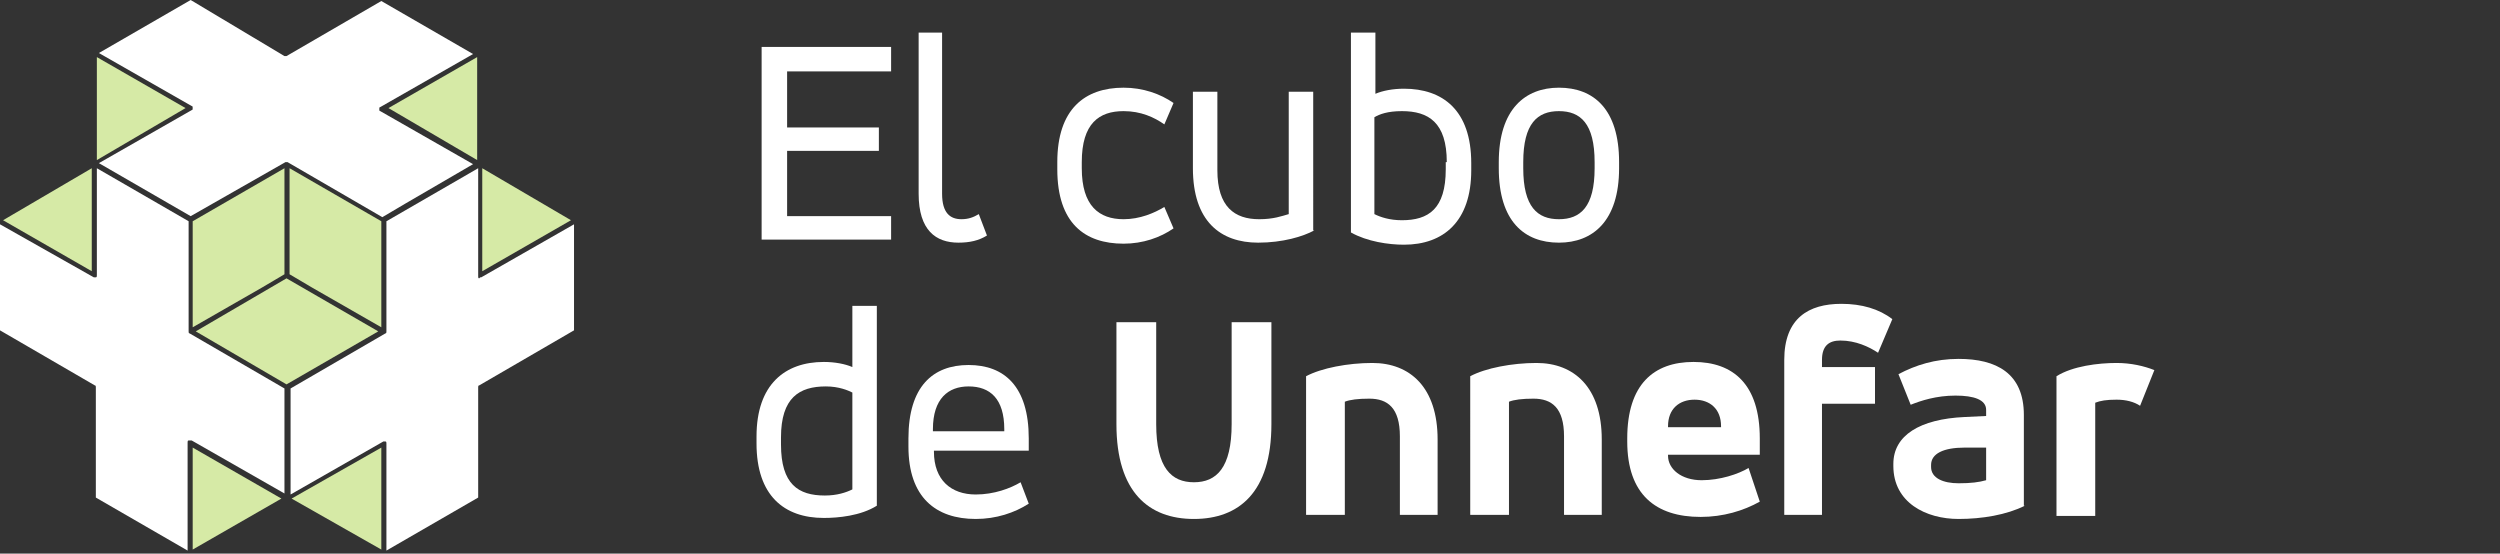 <?xml version="1.0" encoding="utf-8"?>
<!-- Generator: Adobe Illustrator 24.0.3, SVG Export Plug-In . SVG Version: 6.00 Build 0)  -->
<svg version="1.1" id="Capa_1" xmlns="http://www.w3.org/2000/svg" xmlns:xlink="http://www.w3.org/1999/xlink" x="0px" y="0px"
	 viewBox="0 0 245.2 54.3" style="enable-background:new 0 0 245.2 54.3;" xml:space="preserve">
<rect x="0" y="0" width="245.2" height="54.3" fill="#333333" stroke="none"/>
<style type="text/css">
	.st0{fill:#FFFFFF;}
	.st1{fill:#8BC200;}
	.st2{fill:#D6EAA6;}
	.st3{fill:#A8D140;}
</style>
<g>
	<g>
		<path class="st0" d="M77.2,21.2h10.2v2.3H74.7V4.6h12.7V7H77.2v5.5h9v2.3h-9V21.2z"/>
		<path class="st0" d="M90,3.2h2.4V19c0,1.9,0.8,2.5,1.9,2.5c0.7,0,1.2-0.2,1.7-0.5l0.8,2.1c-0.8,0.5-1.7,0.7-2.8,0.7
			c-2.2,0-3.9-1.2-3.9-4.8V3.2z"/>
		<path class="st0" d="M103.7,15.9c0-5.2,2.7-7.3,6.5-7.3c1.9,0,3.6,0.6,4.9,1.5c-0.3,0.7-0.6,1.4-0.9,2.1c-1-0.7-2.3-1.3-4-1.3
			c-2.4,0-4.1,1.2-4.1,5v0.6c0,3.7,1.7,5,4.1,5c1.6,0,3-0.6,4-1.2c0.3,0.7,0.6,1.4,0.9,2.1c-1.3,0.9-3,1.5-4.9,1.5
			c-3.8,0-6.5-2-6.5-7.3V15.9z"/>
		<path class="st0" d="M128.9,22.6c-1.1,0.6-3.1,1.2-5.5,1.2c-3.7,0-6.4-2.1-6.4-7.3V9h2.4v7.7c0,3.6,1.7,4.8,4.1,4.8
			c1.4,0,2.2-0.3,2.9-0.5V9h2.4V22.6z"/>
		<path class="st0" d="M132.5,3.2h2.4v6c0.7-0.3,1.7-0.5,2.8-0.5c3.8,0,6.6,2.1,6.6,7.3v0.7c0,5-2.7,7.3-6.6,7.3
			c-1.5,0-3.6-0.3-5.2-1.2V3.2z M141.9,15.9c0-3.9-1.8-5-4.4-5c-1.4,0-2.2,0.3-2.7,0.6V21c0.6,0.3,1.5,0.6,2.7,0.6
			c2.6,0,4.3-1.1,4.3-5V15.9z"/>
		<path class="st0" d="M147,15.9c0-5.2,2.6-7.3,5.9-7.3c3.4,0,5.9,2.1,5.9,7.3v0.6c0,5.2-2.6,7.3-5.9,7.3c-3.4,0-5.9-2.1-5.9-7.3
			V15.9z M156.4,15.9c0-3.8-1.4-5-3.5-5s-3.5,1.2-3.5,5v0.6c0,3.8,1.4,5,3.5,5s3.5-1.2,3.5-5V15.9z"/>
	</g>
	<g>
		<path class="st0" d="M86,49.6c-1.6,1-3.8,1.2-5.2,1.2c-3.9,0-6.6-2.2-6.6-7.3v-0.7c0-5.1,2.8-7.3,6.6-7.3c1.1,0,2.1,0.2,2.8,0.5
			v-6H86V49.6z M76.6,43.6c0,3.9,1.7,5,4.3,5c1.2,0,2.1-0.3,2.7-0.6v-9.5c-0.4-0.2-1.3-0.6-2.6-0.6c-2.6,0-4.4,1.1-4.4,5V43.6z"/>
		<path class="st0" d="M101,44.2h-9.4v0.1c0,2.8,1.7,4.2,4.1,4.2c1.8,0,3.4-0.6,4.4-1.2l0.8,2.1c-1.4,0.9-3.2,1.5-5.2,1.5
			c-3.9,0-6.6-2.1-6.6-7.1v-0.8c0-5.1,2.4-7.2,5.9-7.2c3.5,0,5.9,2.1,5.9,7.2V44.2z M91.6,42.3h6.9v-0.2c0-3-1.4-4.2-3.5-4.2
			c-2,0-3.5,1.2-3.5,4.2V42.3z"/>
	</g>
	<g>
		<path class="st0" d="M109.5,31.6h3.9v10c0,4.3,1.5,5.7,3.7,5.7c2.2,0,3.7-1.4,3.7-5.7v-10h3.9v10c0,6.7-3.2,9.3-7.6,9.3
			c-4.4,0-7.6-2.6-7.6-9.3V31.6z"/>
		<path class="st0" d="M128.1,36.9c1.5-0.8,4.1-1.3,6.5-1.3c3.7,0,6.4,2.4,6.4,7.5v7.4h-3.7v-7.7c0-2.8-1.2-3.7-3-3.7
			c-1.1,0-1.9,0.1-2.4,0.3v11.1h-3.8V36.9z"/>
		<path class="st0" d="M144.2,36.9c1.5-0.8,4.1-1.3,6.5-1.3c3.7,0,6.4,2.4,6.4,7.5v7.4h-3.7v-7.7c0-2.8-1.2-3.7-3-3.7
			c-1.1,0-1.9,0.1-2.4,0.3v11.1h-3.8V36.9z"/>
		<path class="st0" d="M172.7,44.6h-9.1v0.1c0,1.3,1.3,2.4,3.3,2.4c1.8,0,3.6-0.6,4.6-1.2l1.1,3.3c-1.6,0.9-3.6,1.5-5.8,1.5
			c-4.4,0-7.2-2.2-7.2-7.4v-0.3c0-5.3,2.6-7.5,6.5-7.5s6.5,2.2,6.5,7.5V44.6z M163.6,41.9h5.2v-0.1c0-1.7-1.1-2.6-2.6-2.6
			s-2.6,0.9-2.6,2.6V41.9z"/>
		<path class="st0" d="M175,35.3c0-4.1,2.4-5.5,5.6-5.5c2,0,3.7,0.5,5,1.5l-1.4,3.3c-0.9-0.6-2.2-1.2-3.7-1.2
			c-1.1,0-1.8,0.5-1.8,1.9V36h5.2v3.6h-5.2v10.9H175V35.3z"/>
		<path class="st0" d="M198.6,49.6c-1.8,0.9-4.2,1.3-6.5,1.3c-3.2,0-6.4-1.6-6.4-5.2v-0.2c0-2.8,2.6-4.4,7-4.6l2.1-0.1v-0.6
			c0-1-1.2-1.4-3-1.4c-1.9,0-3.4,0.5-4.4,0.9l-1.2-3c1.7-0.9,3.6-1.5,5.9-1.5c3.7,0,6.4,1.4,6.4,5.5V49.6z M194.8,43.9l-2.1,0
			c-2.1,0-3.3,0.6-3.3,1.7v0.2c0,1.1,1.2,1.6,2.7,1.6c1.2,0,2-0.1,2.7-0.3V43.9z"/>
		<path class="st0" d="M201.7,36.9c1.6-1,4.1-1.3,5.9-1.3c1.4,0,2.7,0.3,3.7,0.7l-1.4,3.5c-0.6-0.4-1.4-0.6-2.3-0.6
			c-1,0-1.6,0.1-2.1,0.3v11.1h-3.8V36.9z"/>
	</g>
	<path class="st0" d="M28,15.9c0,0,0.1,0,0.1,0c0,0,0.1,0,0.1,0l9.3,5.4l2.2-1.3l6.7-3.9l-9.1-5.2c-0.1,0-0.1-0.1-0.1-0.2
		c0-0.1,0-0.2,0.1-0.2l9.1-5.2l-9-5.2l-9.3,5.4c-0.1,0-0.2,0-0.2,0L18.7,0l-9,5.2l9.1,5.2c0.1,0,0.1,0.1,0.1,0.2
		c0,0.1,0,0.2-0.1,0.2l-9.1,5.2l9,5.2L28,15.9z"/>
	<path class="st0" d="M27.9,38.1l-9.3-5.4c-0.1,0-0.1-0.1-0.1-0.2V21.7l-9-5.2V27c0,0.1,0,0.2-0.1,0.2c0,0-0.1,0-0.1,0
		c0,0-0.1,0-0.1,0L0,22v10.4l9.3,5.4c0.1,0,0.1,0.1,0.1,0.2v10.8l9,5.2V43.4c0-0.1,0-0.2,0.1-0.2c0.1,0,0.2,0,0.3,0l9.1,5.2V38.1z"
		/>
</g>
<polygon class="st2" points="9.5,5.6 9.5,15.7 18.2,10.6 "/>
<polygon class="st2" points="0.3,21.6 9,26.6 9,16.5 "/>
<g>
	<path class="st0" d="M47,27.3c-0.1,0-0.1-0.1-0.1-0.2V16.5l-9,5.2v10.8c0,0.1,0,0.2-0.1,0.2l-9.3,5.4v10.4l9.1-5.2c0,0,0.1,0,0.1,0
		c0,0,0.1,0,0.1,0c0.1,0,0.1,0.1,0.1,0.2v10.5l9-5.2V38c0-0.1,0-0.2,0.1-0.2l9.3-5.4V22l-9.1,5.2c0,0-0.1,0-0.1,0
		C47,27.3,47,27.3,47,27.3"/>
</g>
<polygon class="st2" points="18.9,21.7 18.9,32.1 25.7,28.2 27.9,26.9 27.9,16.5 "/>
<polygon class="st2" points="37.4,21.7 28.4,16.5 28.4,26.9 30.6,28.2 37.4,32.1 "/>
<polygon class="st2" points="37.1,32.5 28.1,27.3 19.2,32.5 28.1,37.7 "/>
<polygon class="st2" points="47.3,26.6 56,21.6 47.3,16.5 "/>
<polygon class="st2" points="46.8,15.7 46.8,5.6 38.1,10.6 "/>
<polygon class="st2" points="18.9,53.9 27.6,48.9 18.9,43.9 "/>
<polygon class="st2" points="28.6,48.9 37.4,53.9 37.4,43.9 "/>
</svg>
